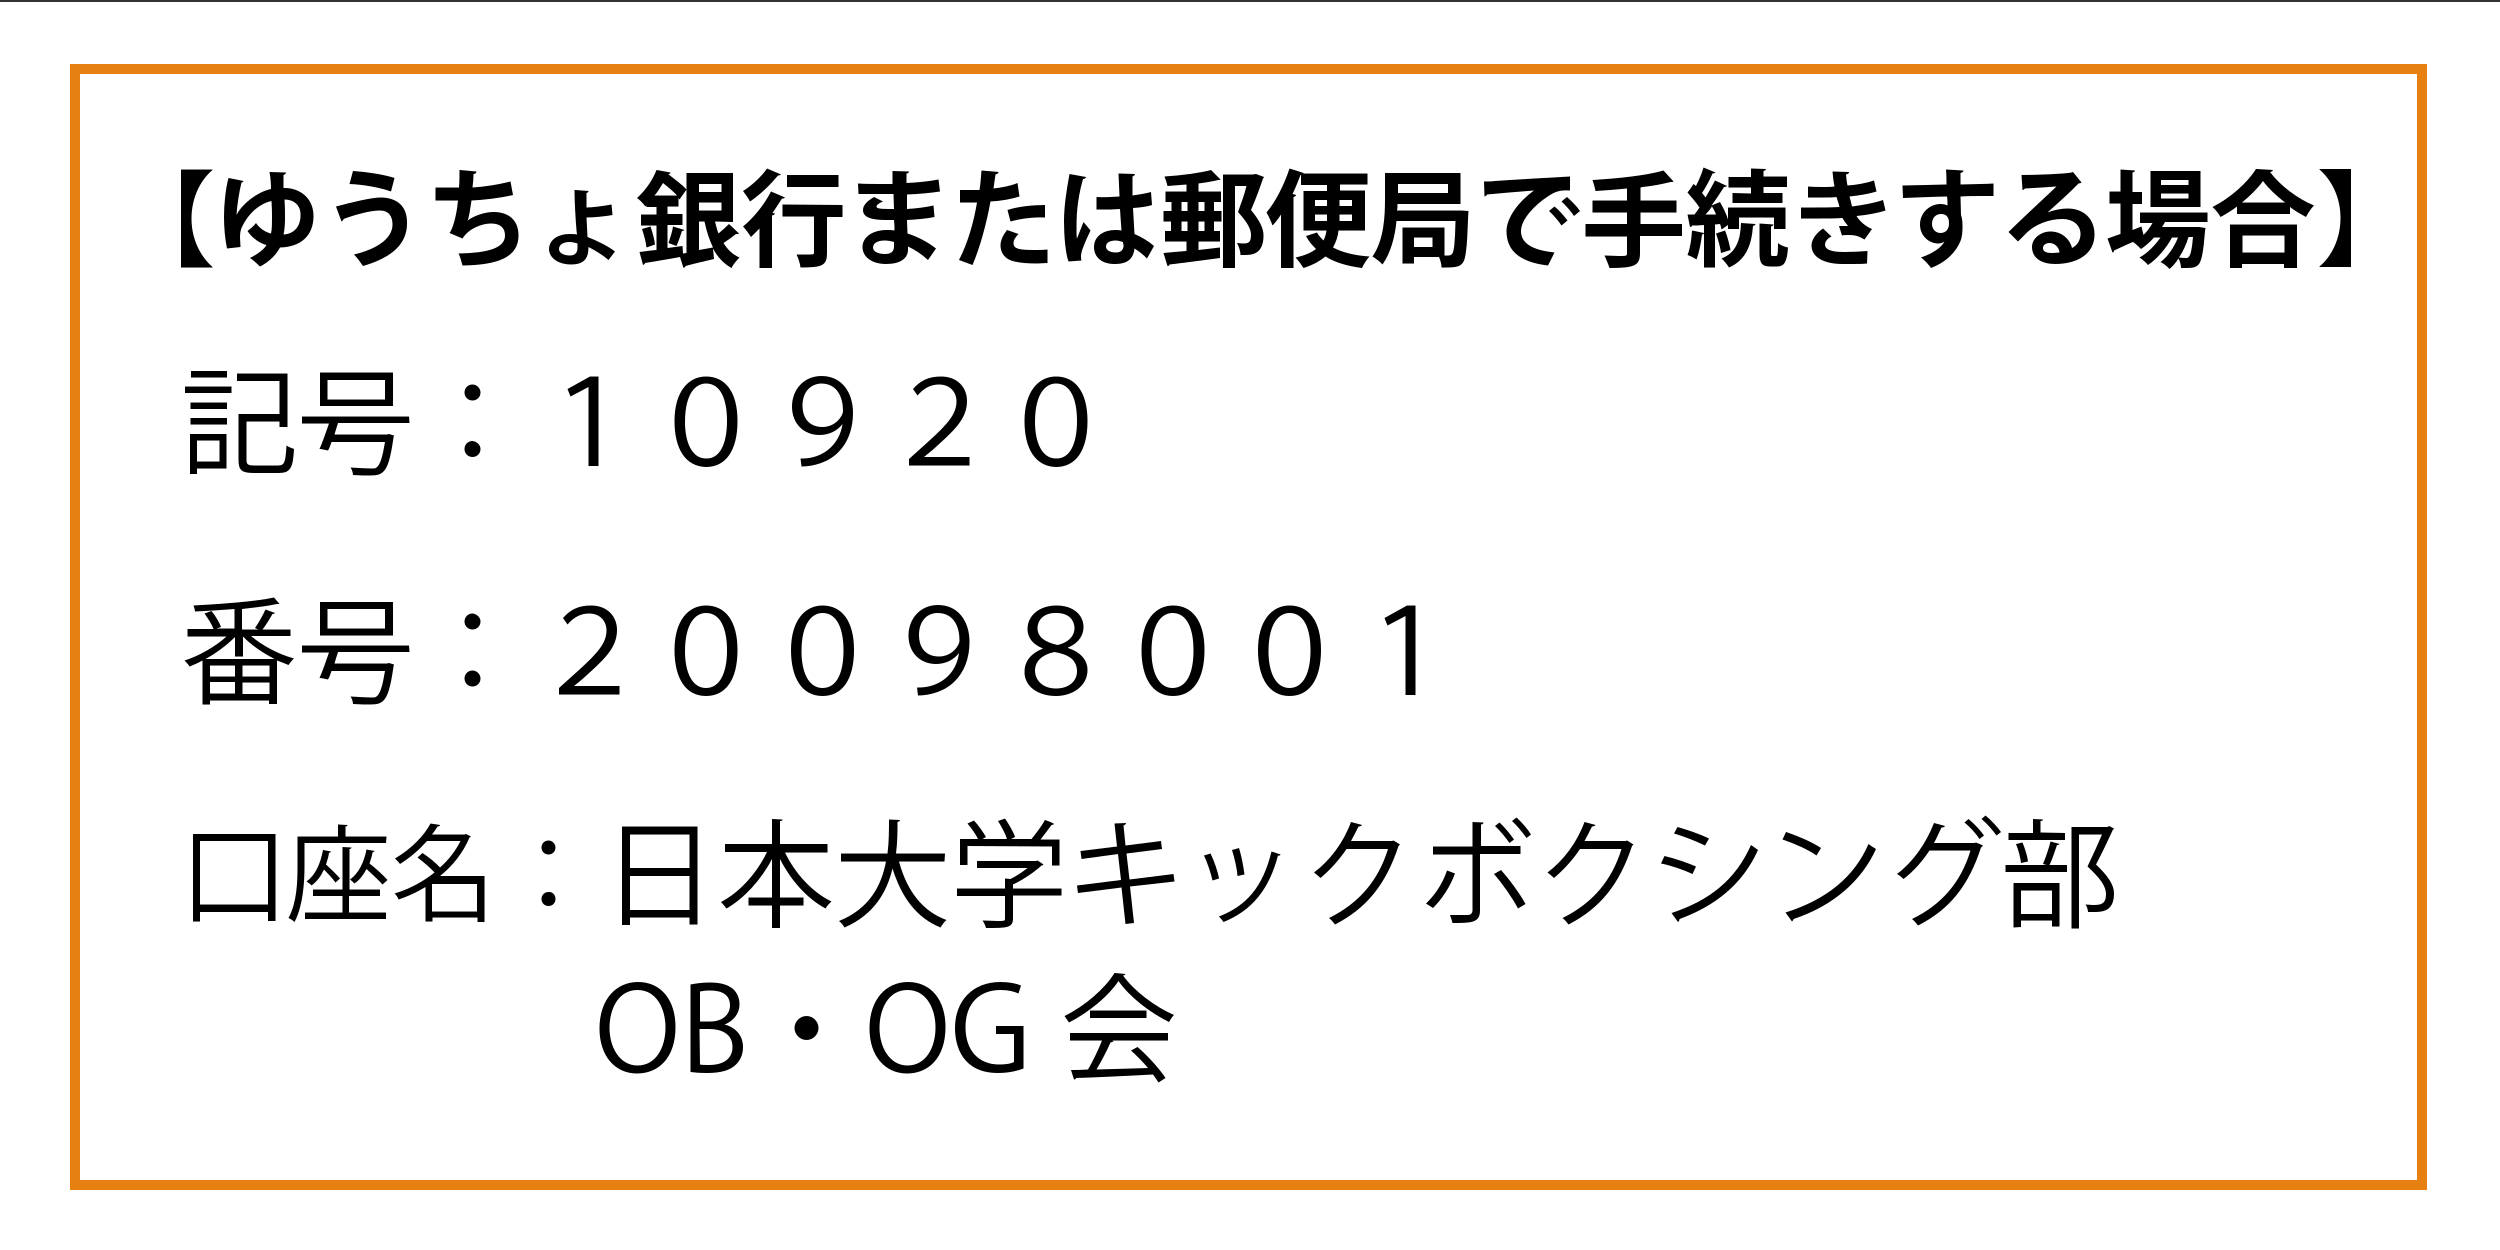 <?xml version="1.0" encoding="utf-8"?>
<!-- Generator: Adobe Illustrator 25.4.1, SVG Export Plug-In . SVG Version: 6.00 Build 0)  -->
<svg version="1.1" id="レイヤー_1" xmlns="http://www.w3.org/2000/svg" xmlns:xlink="http://www.w3.org/1999/xlink" x="0px"
	 y="0px" viewBox="0 0 500 250" style="enable-background:new 0 0 500 250;" xml:space="preserve">
<rect x="0" y="0" width="500" height="250" fill="#333333" stroke="none"/>
<style type="text/css">
	.st0{fill:#FFFFFF;}
	.st1{fill:#FFFFFF;stroke:#E68011;stroke-width:2;stroke-miterlimit:10;}
	.st2{fill:none;}
</style>
<rect x="0" y="0.4" class="st0" width="500" height="250"/>
<rect x="15" y="13.8" class="st1" width="469.4" height="223.2"/>
<g>
	<path d="M36.2,33.9h6.3V34c-2.3,1.9-4.2,5.4-4.2,9.7s1.9,7.7,4.2,9.7v0.1h-6.3V33.9z"/>
	<path d="M47.3,43c1.1-2.2,4.1-4.6,6.9-5.2c0-1-0.1-2.4-0.3-3.4l3.3,0.1c0,0.2-0.2,0.4-0.5,0.5c0,0.7,0,1.7,0,2.6
		c3.1-0.1,6,1.9,6,5.6c0,3.9-2.5,6.2-6.7,6.3c-0.7,1.3-2,2.8-4,3.8c-0.5-0.5-1.5-1.4-2-1.7c1.4-0.7,2.8-1.7,3.3-2.6
		c-1.3-0.3-2.9-1.4-3.8-2.8c0.5-0.4,1.3-1,1.7-1.6c0.7,1.1,2,1.9,3,2.1c0.2-0.8,0.2-2.1,0.2-3c0-1,0-2.1-0.1-3.5
		c-2,0.4-4.5,2.1-6,5.4c-0.2,0.5-0.3,1.1-0.3,1.9c0,0.6,0.1,1.2,0.1,1.9l-2.7,0.3c-0.4-1.9-0.6-4.2-0.6-6.4c0-2.4,0.3-5.5,0.9-7.7
		l3,0.6c0,0.1-0.2,0.3-0.4,0.3C47.9,38,47.4,41.1,47.3,43L47.3,43z M56.9,39.9c0.1,1.4,0.1,2.8,0.1,3.8c0,1.1-0.1,2.4-0.3,3.2
		c2.1-0.1,3.4-1.6,3.4-3.8C60.2,41.1,58.8,39.9,56.9,39.9z"/>
	<path d="M67.2,41.3c3.3-0.9,7.2-1.8,8.9-1.8c2.9,0,5.4,1.4,5.3,5.2c0,4.1-3,6.8-8.8,8.5c-0.4-0.6-1.2-1.7-1.8-2.3
		c5-1.2,7.7-3.4,7.7-6c0-1.7-0.8-2.8-2.5-2.8c-1.8,0-4.6,0.7-7.3,1.7c0,0.2-0.2,0.4-0.4,0.5L67.2,41.3z M70.6,34.2
		c2.9,0.2,6.2,0.7,8.3,1.4l-0.7,2.7c-2.2-0.8-5.6-1.4-8.3-1.5L70.6,34.2z"/>
	<path d="M102.6,39c-2.5,0.6-5.9,1-8.3,1.1c-0.3,2-0.5,3.5-0.8,4c1.4-1,3.5-1.7,5.2-1.7c2.9,0,5,1.5,5,4.7c0,4.3-4,5.9-11.2,6
		c-0.2-0.7-0.5-1.9-0.8-2.4c5.9-0.1,9.3-1.1,9.3-3.6c0-1.5-0.9-2.4-2.8-2.4c-1.7,0-4.4,0.9-5.7,3l-2.6-1.1c0.6-0.7,1.4-3.3,1.7-6.5
		h-4.5v-2.6c1,0,3.2,0,4.7,0c0.1-1.1,0.1-2.4,0.1-3.5l3.4,0.3c-0.1,0.4-0.3,0.5-0.6,0.5c0,0.9-0.1,1.9-0.2,2.7
		c2.1-0.1,5.3-0.6,7.6-1.2L102.6,39z"/>
	<path d="M121.7,52c-1-0.9-2.8-2-4-2.6c0,2.4-1,3.5-3.5,3.5c-2.4,0-4.3-1.2-4.4-3c0-2.1,2-3.1,4.1-3.1c0.4,0,1.1,0,1.5,0.1l-0.1-0.8
		c-0.2-2.3-0.4-6-0.4-8.1l2.8,0.2c0,0.2-0.1,0.3-0.4,0.4c0,0.4,0,2.4,0,2.9c1.1,0,3.4-0.3,5-0.6l0.2,2.1c-1.6,0.3-3.9,0.5-5.2,0.5
		c0,0.5,0.2,3.3,0.2,3.9c1.8,0.7,4.1,1.8,5.5,2.9L121.7,52z M113.9,48.4c-1.2,0-2.1,0.5-2.1,1.4c0,1,1.3,1.3,2.2,1.3
		c1.5,0,1.5-1.2,1.5-1.6c0-0.2,0-0.5,0-0.8C114.9,48.5,114.3,48.4,113.9,48.4z"/>
	<path d="M143,44.3c0.2,0.8,0.4,1.7,0.7,2.4c0.7-0.6,1.5-1.3,2.1-1.9l2,1.9c-0.1,0.1-0.2,0.1-0.4,0.1c-0.1,0-0.1,0-0.2,0
		c-0.6,0.5-1.6,1.2-2.5,1.8c0.8,1.3,1.8,2.3,3.2,2.9c-0.5,0.5-1.3,1.4-1.6,2.1c-1.6-0.9-2.8-2.2-3.7-3.9l0.2,2.1
		c-2.1,0.5-4.3,1-5.7,1.4c0,0.2-0.2,0.3-0.4,0.4l-0.7-2.2c-2.6,0.5-5.3,0.9-7,1.2c0,0.2-0.2,0.3-0.4,0.4l-0.7-2.6
		c0.9-0.1,2.1-0.3,3.4-0.4v-4.9h-3.1v-2.2h3.1v-1.5h-2v-0.3l-0.2,0.2c-0.4-0.5-1.2-1.4-1.7-1.7c1.9-1.7,3.2-3.8,3.9-5.6l2.8,0.5
		c0,0.2-0.2,0.3-0.5,0.3l0,0c1.3,1,2.9,2.2,3.7,3.1c-0.5,0.7-1,1.4-1.4,2l-0.2-0.3v1.7h-2.2v1.5h3V45h-3v4.6l3-0.4l0.1,1.5l0.7-0.1
		v-16h9.3v9.8L143,44.3L143,44.3z M129.3,49.5c-0.1-1-0.5-2.5-0.9-3.7l1.7-0.5c0.4,1.2,0.8,2.6,0.9,3.6L129.3,49.5z M135.4,39.1
		c-0.7-0.8-1.8-1.7-2.8-2.5c-0.5,0.8-1,1.7-1.7,2.5H135.4z M136.9,46c-0.1,0.1-0.3,0.2-0.5,0.2c-0.3,0.9-0.7,2.1-1.1,3l-1.6-0.6
		c0.3-0.9,0.8-2.4,0.9-3.3L136.9,46z M144.3,36.8h-4.5v1.6h4.5V36.8z M139.8,42.1h4.5v-1.6h-4.5V42.1z M139.8,50l2.8-0.5
		c-0.7-1.5-1.3-3.2-1.7-5.2h-1.1V50z"/>
	<path d="M151.9,45.7c-0.6,0.6-1.2,1.2-1.7,1.7c-0.3-0.5-1.1-1.6-1.6-2.1c2-1.6,4.3-4.4,5.6-7l2.8,1.2c-0.1,0.1-0.3,0.3-0.6,0.2
		c-0.6,0.9-1.2,1.9-1.9,2.9l0.5,0.1c-0.1,0.2-0.2,0.3-0.6,0.4v10.5h-2.5V45.7z M156.2,34.9c-0.1,0.1-0.3,0.2-0.6,0.2
		c-1.3,1.6-3.5,3.8-5.6,5.2c-0.3-0.6-1-1.6-1.4-2.1c1.8-1.1,3.8-3,4.8-4.5L156.2,34.9z M168.5,41v2.4h-3.1v7.2
		c0,2.5-0.9,2.9-5.3,2.9c-0.1-0.8-0.4-1.8-0.8-2.6c0.9,0,1.9,0,2.5,0c0.8,0,1,0,1-0.4v-7.2h-6.3v-2.4L168.5,41L168.5,41z M167.7,35
		v2.4h-10.3V35H167.7z"/>
	<path d="M171.6,36.7c1.3,0.1,3.3,0.1,4.9,0.1c0.7,0,1.4,0,2,0c0-0.9,0-1.9,0-2.6l3.3,0.1c0,0.2-0.2,0.4-0.5,0.4v1.9
		c2.2-0.1,4.3-0.3,6.4-0.7l0.3,2.4c-2,0.3-4.1,0.5-6.6,0.6c0,1,0,2,0,2.9c1.9-0.1,4-0.4,5.3-0.7l0.2,2.3c-1.4,0.3-3.5,0.5-5.5,0.6
		c0,1,0.1,2,0.1,2.7c1.9,0.6,3.9,1.6,5.7,3l-1.6,2.3c-1.3-1.2-2.7-2.1-4-2.7v0.6c0,1.7-1.4,2.9-4.4,2.9c-2.8,0-4.7-1.4-4.7-3.4
		c0-2.1,2.2-3.4,4.8-3.4c0.5,0,1.1,0,1.6,0.1c0-0.6,0-1.3-0.1-2.1c-0.6,0-1.2,0-1.6,0c-2.9,0-4.6-0.5-4.6-2c0-0.9,0.7-1.7,2.2-2.6
		l1.8,0.9c-0.8,0.3-1.3,0.7-1.3,1s0.3,0.5,2.4,0.5c0.4,0,0.7,0,1.1,0l-0.1-3c-0.7,0-1.4,0-2.1,0c-1.4,0-3.6,0-4.9,0L171.6,36.7
		L171.6,36.7z M178.8,48.4c-0.6-0.2-1.3-0.3-1.9-0.3c-1.3,0-2.3,0.5-2.3,1.4c0,0.8,1,1.3,2.4,1.3c1.2,0,1.8-0.5,1.8-1.5V48.4z"/>
	<path d="M203.9,39.3c-1.6,0.5-3.7,0.9-5.8,1c-0.8,4.4-2.1,9.2-3.6,12.7l-2.7-1c1.7-3.3,2.9-7.3,3.6-11.5c-0.3,0-1.8,0-2.2,0
		s-0.9,0-1.2,0V38c0.7,0,1.8,0,2.8,0c0.3,0,0.7,0,1.1,0c0.2-1.2,0.3-2.7,0.4-3.9l3.4,0.3c0,0.3-0.3,0.4-0.6,0.5
		c-0.1,0.8-0.3,1.9-0.4,2.8c1.7-0.2,3.4-0.5,4.8-1.1L203.9,39.3z M209.5,52.6c-0.7,0-1.4,0.1-2.1,0.1c-1.6,0-3.3-0.1-4.5-0.4
		c-1.9-0.4-2.8-1.7-2.8-3.2c0-1,0.5-2.1,1.3-3.1l2.3,0.8c-0.7,0.7-1,1.3-1,1.8c0,1.2,1.1,1.4,4.3,1.4c0.8,0,1.7,0,2.5-0.1V52.6z
		 M201.5,42c2.1-0.7,5-1,7.5-1v2.5c-2.3-0.1-4.8,0.2-6.9,0.8L201.5,42z"/>
	<path d="M213.7,52.3c-0.6-1.6-0.9-5.1-0.9-8c0-3.1,0.5-6.2,1.1-9.5l3.3,0.6c0,0.2-0.3,0.4-0.6,0.4c-1.3,4.6-1.3,7.8-1.3,10.2
		c0,0.7,0,1.4,0.1,1.7c0.3-0.8,1-2.5,1.3-3.3l1.4,1.7c-0.5,1-1.3,2.8-1.7,4c-0.1,0.4-0.2,0.7-0.2,1.1c0,0.3,0,0.6,0.1,0.9
		L213.7,52.3z M219.3,39.4c1.5,0.1,3.1,0,4.6-0.1c-0.1-1.6-0.1-3.1-0.2-4.6l3.3,0.1c0,0.2-0.2,0.4-0.5,0.5v3.8
		c1.4-0.2,2.6-0.4,3.7-0.7l0.2,2.6c-0.9,0.3-2.2,0.5-3.8,0.6c0.1,1.9,0.2,3.8,0.3,5.2c1.4,0.6,2.9,1.5,3.9,2.4l-1.4,2.5
		c-0.7-0.7-1.5-1.4-2.5-2c-0.3,2.7-2.2,3.1-4,3.1c-2.6,0-4.1-1.4-4.1-3.4c0-2.2,2-3.4,4.2-3.4c0.4,0,0.8,0,1.3,0.1
		c-0.1-1.1-0.2-2.8-0.3-4.3c-0.6,0-1.3,0.1-1.8,0.1h-2.9V39.4z M224.6,48.4c-0.4-0.1-1-0.3-1.4-0.3c-1,0-2,0.3-2,1.2
		c0,0.8,0.9,1.2,2,1.2c1,0,1.6-0.6,1.5-1.6C224.6,48.8,224.6,48.5,224.6,48.4z"/>
	<path d="M242.8,40.4v1.8h1.5v2.1h-1.5v1.9h1.2v2.1h-4.3V50l4.3-0.5v2.1c-3.7,0.5-7.6,1-10.1,1.3c0,0.2-0.2,0.3-0.4,0.3l-0.8-2.6
		c1.3-0.1,2.9-0.3,4.6-0.4v-1.9H233v-2.1h1.2v-1.9h-1.5v-2.1h1.6v-1.8h-1.2v-2.1h4.2v-1.4c-1.3,0.1-2.6,0.2-3.8,0.3
		c-0.1-0.5-0.4-1.4-0.6-1.9c3.3-0.2,7.1-0.7,9.3-1.3l1.9,1.9c-0.1,0.1-0.2,0.1-0.5,0.1c-1.1,0.3-2.5,0.5-3.9,0.7v1.6h4.5v2.1
		C244.2,40.4,242.8,40.4,242.8,40.4z M236.3,40.4v1.8h1.2v-1.8H236.3z M236.3,46.2h1.2v-1.9h-1.2V46.2z M240.9,40.4h-1.2v1.8h1.2
		V40.4z M240.9,46.2v-1.9h-1.2v1.9H240.9z M251.2,34.8l1.6,0.6c0,0.1-0.1,0.2-0.2,0.3c-0.6,1.8-1.4,4-2.4,6.3
		c1.8,2.2,2.5,3.7,2.5,5.1c0,3.9-2.5,3.9-3.9,3.9c-0.2,0-0.4,0-0.7,0c0-0.7-0.3-1.7-0.7-2.4c0.4,0,0.7,0.1,1,0.1
		c1.1,0,1.8,0,1.8-1.7c0-1.2-0.7-2.5-2.6-4.6c0.7-1.9,1.3-3.6,1.7-5.2H247v16.4h-2.4V34.9h5.9L251.2,34.8z"/>
	<path d="M272.8,46.1h-5.1c-0.1,1.2-0.5,2.3-1.1,3.4c1.9,1,4.3,1.6,7.3,1.8c-0.5,0.5-1.2,1.6-1.5,2.3c-3-0.4-5.4-1.1-7.3-2.3
		c-1.1,0.9-2.5,1.7-4.4,2.3c-0.3-0.5-1.1-1.6-1.6-2.1c1.9-0.4,3.2-1,4.1-1.7c-0.8-0.8-1.5-1.6-2-2.6l2.2-0.7
		c0.3,0.6,0.8,1.1,1.3,1.6c0.3-0.6,0.5-1.3,0.6-2h-4.6v-7.9h4.7V37h-5.2v-2h-0.1c-0.5,1.3-1,2.6-1.6,3.8l0.7,0.2
		c0,0.2-0.2,0.3-0.5,0.4v14.2h-2.5V42.9c-0.5,0.8-1.1,1.6-1.7,2.2c-0.2-0.6-0.8-2-1.2-2.6c1.7-2,3.5-5.4,4.6-8.8l2.8,0.9v0.1h12.8
		v2.2H268v1.2h5v8H272.8z M263,40v1.2h2.4V40H263z M263,44.2h2.4v-1.3H263V44.2z M270.4,40h-2.5v1.2h2.5V40z M270.4,44.2v-1.3h-2.5
		v1.3H270.4z"/>
	<path d="M292.3,42.1l1.4,0.1c-0.2,1.5-0.1,9-1.1,10.3c-0.5,0.7-1.1,1-3.3,1c-0.3,0-0.6,0-1,0c0-0.6-0.2-1.4-0.5-2.1h-5v1.3h-2.3
		v-7.2h8.4v5.6c0.3,0,0.6,0,0.8,0c0.3,0,0.5-0.1,0.7-0.3c0.4-0.4,0.6-2.2,0.7-6.6h-11.8c-0.3,3-1.1,6.3-2.8,8.7
		c-0.4-0.5-1.5-1.3-2-1.6c2.3-3.3,2.5-8.1,2.5-11.5v-5.2h15.1v6.2h-12.6c0,0.4,0,0.9-0.1,1.3h12.2H292.3z M289.6,36.8h-10v1.8h10
		V36.8z M286.5,49.4v-1.9h-3.7v1.9H286.5z"/>
	<path d="M296.8,36.3c0.7,0,1.6,0,2.2-0.1c2.4-0.2,11.5-0.7,15-0.9v2.8c-1.9-0.1-2.9,0.1-4.6,1.3c-2.3,1.5-5.2,4.4-5.2,6.8
		s2.1,3.8,6.7,4.3l-1.3,2.6c-6-0.7-8.3-3.2-8.3-6.9c0-2.6,2.4-5.9,5.5-8.1c-2.6,0.2-7.5,0.6-9.4,0.8c0,0.2-0.3,0.3-0.5,0.4
		L296.8,36.3z M310.9,41.3c0.9,0.7,2,2,2.6,2.8l-1.2,1c-0.5-0.8-1.7-2.2-2.5-2.9L310.9,41.3z M313.4,39.4c0.9,0.8,2,1.9,2.6,2.8
		l-1.2,1c-0.5-0.8-1.7-2.2-2.5-2.9L313.4,39.4z"/>
	<path d="M336.4,44.7v2.5H328v3.4c0,2.5-1,3-6.1,3c-0.2-0.7-0.7-1.8-1-2.5c1,0,2.1,0.1,2.9,0.1c1.5,0,1.6,0,1.6-0.6v-3.3h-8.3v-2.5
		h8.3v-2.3h-6.9v-2.4h6.9v-2.4c-2.1,0.2-4.3,0.4-6.3,0.5c-0.1-0.6-0.4-1.6-0.6-2.2c5.1-0.3,10.8-0.9,14.2-1.9l2,2.2
		c-0.1,0.1-0.1,0.1-0.6,0.1c-1.6,0.4-3.5,0.8-5.6,1c-0.1,0-0.2,0.1-0.4,0.1v2.6h7.2v2.4h-7.2v2.3h8.3V44.7z"/>
	<path d="M344.3,45.9c-0.1-0.3-0.1-0.7-0.3-1.1l-1,0.1v8.6h-2.2v-6.8c-0.1,0.1-0.2,0.2-0.4,0.2c-0.2,1.7-0.6,3.7-1.1,5
		c-0.4-0.3-1.2-0.7-1.8-0.9c0.5-1.2,0.8-3.1,0.9-4.9l2.4,0.5V45c-0.9,0.1-1.7,0.1-2.4,0.1c0,0.2-0.2,0.3-0.4,0.3l-0.5-2.5h1.4
		c0.3-0.4,0.7-0.9,1-1.4c-0.6-0.9-1.6-2.1-2.4-3c0.5-0.6,0.9-1.2,1.2-1.7l0.5,0.4c0.6-1.2,1.2-2.6,1.5-3.7l2.4,1
		c-0.1,0.1-0.3,0.2-0.6,0.2c-0.5,1.2-1.3,2.7-2.1,3.9c0.3,0.3,0.5,0.6,0.7,0.9c0.7-1.2,1.4-2.4,1.9-3.4l2.4,1.1
		c-0.1,0.1-0.3,0.2-0.6,0.2c-0.7,1.1-1.6,2.5-2.5,3.7l1.7-0.7c0.6,1.1,1.3,2.4,1.6,3.5v-2.4h11.5v4.3h-2.3v-2.3h-7v2.3h-2.2V45
		L344.3,45.9z M343.2,42.9c-0.2-0.6-0.5-1.1-0.8-1.6c-0.4,0.6-0.8,1.1-1.3,1.6H343.2z M344.2,50.6c-0.1-1.1-0.6-2.7-1-3.9l1.8-0.6
		c0.5,1.2,0.9,2.8,1.1,3.9L344.2,50.6z M351.1,44.8c0,0.2-0.2,0.3-0.5,0.4c-0.3,4.1-1.6,6.9-4.8,8.3c-0.3-0.5-1-1.4-1.5-1.8
		c2.8-1.1,3.8-3.5,3.9-7.1L351.1,44.8z M350.2,38.7v-1.2h-4.5v-2.1h4.5v-1.7l3,0.1c0,0.2-0.2,0.3-0.5,0.4v1.1h4.7v2.1h-4.7v1.2h3.8
		v2h-10v-2L350.2,38.7L350.2,38.7z M354.2,50.5c0,0.6,0,0.7,0.3,0.7h0.7c0.3,0,0.4-0.3,0.4-2.6c0.4,0.4,1.4,0.8,2,0.9
		c-0.2,3-0.8,3.8-2.2,3.8h-1.3c-1.8,0-2.2-0.7-2.2-2.8v-5.8l2.8,0.2c0,0.2-0.2,0.3-0.5,0.4L354.2,50.5L354.2,50.5z"/>
	<path d="M377.1,42.1c-1.5,0.5-3.7,0.9-5.8,1.1c0.6,1,1.8,2.1,3.1,2.6l-1.5,2.1c-1.1-0.6-1.6-0.9-3.3-0.9c-0.4,0-0.8,0-1.2,0.1
		l-0.6-1.9c0.3,0,0.6,0,0.9,0s0.7,0,0.9,0c-0.3-0.4-0.8-1-1.1-1.6c-1.5,0.1-3.2,0.1-4.5,0.1c-1,0-2.5,0-3.8,0v-2.2
		c0.8,0,1.8,0,2.8,0c1.6,0,3.2,0,4.9-0.1c-0.1-0.5-0.4-1.3-0.6-2c-0.7,0.1-1.6,0.1-2.4,0.1c-1.2,0-2.3,0-3.3,0v-2.2
		c1.1,0.1,2.2,0.1,3.2,0.1c0.6,0,1.5,0,2.1-0.1c-0.2-0.9-0.3-2-0.4-3l3.3,0.1c0,0.3-0.2,0.4-0.6,0.5c0.1,0.7,0.1,1.5,0.3,2.2
		c1.7-0.1,3.9-0.5,5.3-1l0.5,2.2c-1.6,0.5-3.5,0.8-5.4,1c0.2,0.7,0.4,1.5,0.5,2c2.2-0.3,4.5-0.7,6.2-1.3L377.1,42.1z M373.4,52.7
		c-0.8,0.1-1.9,0.1-3.3,0.1c-0.5,0-1,0-1.6,0c-3.6,0-6.2-1.3-6.2-3.7c0-1.3,1.1-2.6,2.3-3.4l1.7,1.6c-0.9,0.4-1.3,1.1-1.3,1.6
		c0,1.4,2.4,1.5,3.9,1.5c1.4,0,3.4-0.1,4.6-0.2L373.4,52.7z"/>
	<path d="M380.5,37.1c1.3,0,3.2-0.1,4.8-0.1c1,0,2.5-0.1,4-0.1c0-0.3,0-2-0.1-3l3.5,0.2c0,0.2-0.2,0.4-0.6,0.5c0,0.5,0,1.4,0,2.3
		c2.8-0.1,5.5-0.1,6.6-0.2v2.5c-0.6,0-1.4,0-2.3,0c-1.3,0-2.8,0-4.3,0.1l0.1,3.7c0.3,0.8,0.3,1.8,0.3,2.4c0,1-0.1,2.1-0.4,2.8
		c-0.9,2.2-2.8,4.2-5.9,5.4c-0.4-0.6-1.3-1.6-2-2.1c2.3-0.8,4-1.9,4.7-3.2l0,0c-0.3,0.2-0.7,0.4-1.2,0.4c-1.9,0-3.7-1.5-3.7-3.8
		c0-2.4,2-4.1,4.1-4.1c0.5,0,1,0.1,1.4,0.3c0-0.2,0-1.4-0.1-1.8c-1.6,0-8.5,0.3-8.8,0.3L380.5,37.1z M389.8,44.7
		c0-0.5,0-1.9-1.6-1.9c-1,0-1.8,0.7-1.8,2c0,1.1,0.8,1.8,1.7,1.8C389.2,46.6,389.8,45.8,389.8,44.7z"/>
	<path d="M409.5,42.5c1.2-0.5,2.8-0.8,4-0.8c3.2,0,5.4,2,5.4,5.2c0,3.8-3.3,5.9-7.9,5.9c-2.7,0-4.6-1.2-4.6-3.4
		c0-1.7,1.7-3.1,3.7-3.1c2.2,0,3.9,1.5,4.3,3.3c1-0.5,1.7-1.5,1.7-2.8c0-1.8-1.5-3-3.6-3c-2.9,0-5.5,1.2-7,2.6
		c-0.5,0.5-1.3,1.3-1.9,1.9l-1.9-1.9c1.5-1.5,6.8-6.5,9.6-9.1c-1,0.1-4.7,0.3-6.3,0.4c-0.1,0.1-0.3,0.3-0.5,0.3l-0.2-3
		c2.7,0,8.6-0.2,10-0.5l0.3-0.1l1.7,2.1c-0.1,0.1-0.4,0.2-0.6,0.2C414.6,37.9,411.2,41,409.5,42.5L409.5,42.5z M410.6,50.6
		c0.4,0,1-0.1,1.3-0.1c-0.1-1.1-1-1.9-2-1.9c-0.7,0-1.3,0.4-1.3,1C408.6,50.6,409.9,50.6,410.6,50.6z"/>
	<path d="M441.5,44.4H433c-0.2,0.4-0.4,0.7-0.6,1h6.9h0.5l1.3,0.2c0,0.2-0.1,0.4-0.1,0.6c-0.3,4.2-0.7,5.9-1.2,6.6
		c-0.6,0.7-1.2,0.8-2.7,0.8c-0.3,0-0.6,0-0.9,0c0-0.6-0.2-1.4-0.5-1.9c-0.5,0.8-1.2,1.6-1.8,2.1c-0.4-0.5-1.2-1.1-1.8-1.4
		c1.4-1,2.7-2.9,3.5-4.9h-1.2c-1.1,2.1-3,4.3-4.8,5.5c-0.4-0.5-1.1-1.1-1.7-1.5c1.5-0.8,3.1-2.4,4.2-4h-1.3
		c-0.8,0.9-1.7,1.7-2.6,2.3c-0.4-0.4-1.1-1.1-1.6-1.4c0.1-0.1,0.3-0.1,0.4-0.2l0,0c-1.6,0.7-3.1,1.4-4.2,1.9c0,0.2-0.1,0.4-0.3,0.4
		l-1-2.8c0.7-0.2,1.6-0.6,2.6-0.9v-6.1h-2.2v-2.4h2.2v-4.4l2.9,0.2c0,0.2-0.2,0.3-0.5,0.4v3.9h1.9v2.4h-1.9V46l1.8-0.7
		c0,0,0,0.1,0.4,1.7c0.7-0.7,1.3-1.5,1.8-2.4H428v-2.1h13.5L441.5,44.4L441.5,44.4z M440.1,34.2v7.2h-10v-7.2
		C430.1,34.2,440.1,34.2,440.1,34.2z M437.7,37v-1h-5.5v1H437.7z M437.7,39.7v-1h-5.5v1H437.7z M437.7,47.4
		c-0.4,1.4-1.1,2.9-1.9,4.1c0.6,0.1,1.2,0.1,1.4,0.1c0.2,0,0.4,0,0.6-0.3c0.3-0.3,0.6-1.4,0.8-3.9C438.6,47.4,437.7,47.4,437.7,47.4
		z"/>
	<path d="M447.4,41.3c-1,0.8-2.2,1.5-3.3,2.1c-0.3-0.6-1-1.5-1.6-2c3.6-1.8,7.1-5,8.7-7.6l3.4,0.2c-0.1,0.2-0.3,0.4-0.6,0.4
		c2,2.7,5.6,5.4,8.8,6.7c-0.6,0.6-1.2,1.5-1.6,2.3c-1.1-0.6-2.2-1.2-3.2-2v1.4h-10.6L447.4,41.3L447.4,41.3z M446,53.6v-8.7h13.4
		v8.7h-2.6v-0.8h-8.4v0.8H446z M457,40.5c-1.8-1.4-3.4-2.9-4.4-4.3c-1,1.4-2.5,2.9-4.2,4.3H457z M456.9,47.1h-8.4v3.4h8.4V47.1z"/>
	<path d="M470.2,33.9v19.5h-6.3v-0.1c2.3-1.9,4.2-5.4,4.2-9.7s-1.9-7.7-4.2-9.7v-0.1h6.3V33.9z"/>
</g>
<g>
	<path d="M37,78.6v-1.3h9.3v1.3H37z M45.3,86.8v6.9h-5.9v1.1H38v-8H45.3z M38.1,81.8v-1.3h7.3v1.3H38.1z M38.1,84.9v-1.3h7.3v1.3
		H38.1z M45.4,74.2v1.3h-7.2v-1.3H45.4z M43.9,88.1h-4.5v4.2h4.5V88.1z M49.3,92c0,0.9,0.3,1.1,1.6,1.1h4.7c1.3,0,1.5-0.6,1.7-4
		c0.4,0.3,1,0.5,1.5,0.7c-0.2,3.8-0.7,4.8-3.1,4.8h-4.9c-2.4,0-3.1-0.5-3.1-2.6v-9.2h8.2v-6.6h-8.5v-1.5h10.1v10.7h-1.6v-1.1h-6.6
		C49.3,84.3,49.3,92,49.3,92z"/>
	<path d="M81.9,84.6H67.6c-0.2,0.7-0.5,1.5-0.7,2.3h10.5l0.4-0.1l1,0.3c0,0.1-0.1,0.3-0.1,0.4c-0.6,4.3-1.2,6.1-2.1,6.9
		c-0.6,0.5-1.1,0.7-2.7,0.7c-0.8,0-2,0-3.3-0.1c0-0.4-0.2-1.1-0.5-1.5c1.7,0.1,3.4,0.2,4.1,0.2c0.6,0,0.9,0,1.1-0.2
		c0.7-0.5,1.2-2,1.7-5.1H66.3c-0.2,0.6-0.4,1.2-0.7,1.7c-0.9-0.2-1.3-0.3-1.7-0.3c0.6-1.3,1.3-3.4,1.9-5.1h-5.4v-1.4h21.4L81.9,84.6
		L81.9,84.6z M78.6,74.5v6.7H64v-6.7H78.6z M77,79.9V76H65.5v3.9H77z"/>
	<path d="M96.1,78.5c0,0.9-0.7,1.6-1.6,1.6s-1.6-0.7-1.6-1.6s0.7-1.6,1.6-1.6C95.4,76.9,96.1,77.7,96.1,78.5z M96.1,89.8
		c0,0.9-0.7,1.6-1.6,1.6s-1.6-0.7-1.6-1.6s0.7-1.6,1.6-1.6C95.4,88.3,96.1,89,96.1,89.8z"/>
	<path d="M117.7,77.4L117.7,77.4l-3.6,1.9l-0.6-1.5l4.5-2.5h1.7v17.9h-2V77.4z"/>
	<path d="M134.9,84.2c0-5.9,2.8-8.9,6.3-8.9c3.8,0,6.3,3,6.3,8.9c0,6-2.4,9.2-6.3,9.2C137.1,93.3,134.9,89.8,134.9,84.2z
		 M145.4,84.2c0-4.4-1.3-7.5-4.2-7.5c-2,0-4.2,1.9-4.2,7.7c0,4.1,1.4,7.3,4.2,7.3C144,91.8,145.4,88.7,145.4,84.2z"/>
	<path d="M168.5,84.8c-0.9,1.2-2.5,2.2-4.6,2.2c-3.1,0-5.5-2.2-5.5-5.7c0-3.3,2.3-6.1,5.9-6.1c4,0,6.3,3.2,6.3,7.4
		c0,3.3-1.1,6-2.9,7.8c-2,2.1-5.1,2.9-7.4,2.9l-0.2-1.6h0.4C164.5,91.7,167.9,89,168.5,84.8L168.5,84.8z M160.5,81.1
		c0,2.8,1.6,4.3,4,4.3c2.6,0,4.1-2.2,4.1-3.2c0-2.7-1.1-5.5-4.4-5.5C162.2,76.8,160.5,78.3,160.5,81.1z"/>
	<path d="M182.6,77.8c1.4-1.6,3-2.5,5.6-2.5c3.3,0,5.2,2.2,5.2,4.9c0,3.7-2.7,6-6.9,9.8l-1.7,1.4l0,0h9.1v1.7h-12.1v-1.3l2-1.8
		c4.9-4.4,7.5-6.7,7.5-9.7c0-1.9-1.3-3.4-3.5-3.4c-1.7,0-3.1,0.8-4.3,2.2L182.6,77.8z"/>
	<path d="M204.9,84.2c0-5.9,2.8-8.9,6.3-8.9c3.8,0,6.3,3,6.3,8.9c0,6-2.4,9.2-6.3,9.2C207.1,93.3,204.9,89.8,204.9,84.2z
		 M215.4,84.2c0-4.4-1.3-7.5-4.2-7.5c-2,0-4.2,1.9-4.2,7.7c0,4.1,1.4,7.3,4.2,7.3C214,91.8,215.4,88.7,215.4,84.2z"/>
</g>
<g>
	<path d="M58.2,127.2h-8c2.2,1.9,5.6,3.7,8.6,4.5c-0.4,0.3-0.8,0.9-1.1,1.3c-0.7-0.3-1.5-0.6-2.3-0.9v8.7h-1.6v-0.7H42v0.8h-1.5
		v-8.8c-0.9,0.5-1.8,0.9-2.6,1.2c-0.2-0.4-0.7-0.9-1-1.2c2.9-0.9,6.2-2.8,8.4-4.8h-7.8v-1.5h5.2c-0.3-0.9-1.1-2.1-1.8-3.1l1.4-0.5
		c0.8,1,1.6,2.3,1.9,3.2l-0.9,0.3h3.6v-3.9c-2.6,0.2-5.3,0.4-7.9,0.5c0-0.3-0.2-0.9-0.3-1.2c5.6-0.3,12.5-0.8,16.1-1.6l1.1,1.3
		c0,0-0.1,0-0.2,0c-0.1,0-0.2,0-0.3,0c-1.8,0.4-4.3,0.7-7,1v4.1h3.3c-0.3-0.1-0.5-0.2-0.7-0.3c0.7-1,1.6-2.6,2.1-3.7l1.9,0.7
		c-0.1,0.1-0.2,0.2-0.5,0.2c-0.5,0.9-1.3,2.2-2,3.1h5.6v1.3H58.2z M47,127.4c-1.6,1.6-3.7,3.2-5.9,4.4h13.8
		c-2.3-1.2-4.7-2.8-6.3-4.5v4H47V127.4z M47,135.3v-2.2h-5v2.2H47z M42,136.4v2.3h5v-2.3H42z M53.9,135.3v-2.2h-5.4v2.2H53.9z
		 M48.5,138.8h5.4v-2.3h-5.4V138.8z"/>
	<path d="M81.9,130.4H67.6c-0.2,0.7-0.5,1.5-0.7,2.3h10.5l0.4-0.1l1,0.3c0,0.1-0.1,0.3-0.1,0.4c-0.6,4.3-1.2,6.1-2.1,6.9
		c-0.6,0.5-1.1,0.7-2.7,0.7c-0.8,0-2,0-3.3-0.1c0-0.4-0.2-1.1-0.5-1.5c1.7,0.1,3.4,0.2,4.1,0.2c0.6,0,0.9,0,1.1-0.2
		c0.7-0.5,1.2-2,1.7-5.1H66.3c-0.2,0.6-0.4,1.2-0.7,1.7c-0.9-0.2-1.3-0.3-1.7-0.3c0.6-1.3,1.3-3.4,1.9-5.1h-5.4v-1.4h21.4
		L81.9,130.4L81.9,130.4z M78.6,120.4v6.7H64v-6.7H78.6z M77,125.7v-3.9H65.5v3.9H77z"/>
	<path d="M96.1,124.3c0,0.9-0.7,1.6-1.6,1.6s-1.6-0.7-1.6-1.6s0.7-1.6,1.6-1.6C95.4,122.8,96.1,123.5,96.1,124.3z M96.1,135.7
		c0,0.9-0.7,1.6-1.6,1.6s-1.6-0.7-1.6-1.6c0-0.9,0.7-1.6,1.6-1.6C95.4,134.1,96.1,134.9,96.1,135.7z"/>
	<path d="M112.6,123.6c1.4-1.6,3-2.5,5.6-2.5c3.3,0,5.2,2.2,5.2,4.9c0,3.7-2.7,6-6.9,9.8l-1.7,1.4l0,0h9.1v1.7h-12.1v-1.3l2-1.8
		c4.9-4.4,7.5-6.7,7.5-9.7c0-1.9-1.3-3.4-3.5-3.4c-1.7,0-3.1,0.8-4.3,2.2L112.6,123.6z"/>
	<path d="M134.9,130c0-5.9,2.8-8.9,6.3-8.9c3.8,0,6.3,3,6.3,8.9c0,6-2.4,9.2-6.3,9.2C137.1,139.2,134.9,135.6,134.9,130z
		 M145.4,130.1c0-4.4-1.3-7.5-4.2-7.5c-2,0-4.2,1.9-4.2,7.7c0,4.1,1.4,7.3,4.2,7.3S145.4,134.5,145.4,130.1z"/>
	<path d="M158.2,130c0-5.9,2.8-8.9,6.3-8.9c3.8,0,6.3,3,6.3,8.9c0,6-2.4,9.2-6.3,9.2C160.4,139.2,158.2,135.6,158.2,130z
		 M168.7,130.1c0-4.4-1.3-7.5-4.2-7.5c-2,0-4.2,1.9-4.2,7.7c0,4.1,1.4,7.3,4.2,7.3C167.4,137.6,168.7,134.5,168.7,130.1z"/>
	<path d="M191.8,130.6c-0.9,1.2-2.5,2.2-4.6,2.2c-3.1,0-5.5-2.2-5.5-5.7c0-3.3,2.3-6.1,5.9-6.1c4,0,6.3,3.2,6.3,7.4
		c0,3.3-1.1,6-2.9,7.8c-2,2.1-5.1,2.9-7.4,2.9l-0.2-1.6h0.4C187.9,137.5,191.3,134.8,191.8,130.6L191.8,130.6z M183.8,127
		c0,2.8,1.6,4.3,4,4.3c2.6,0,4.1-2.2,4.1-3.2c0-2.7-1.1-5.5-4.4-5.5C185.5,122.6,183.8,124.1,183.8,127z"/>
	<path d="M208.6,129.7c-2.3-0.9-3.1-2.4-3.1-3.9c0-2.7,2.4-4.7,5.8-4.7c3.5,0,5.4,2,5.4,4.3c0,1.4-0.7,3.1-3.1,4.1v0.1
		c2.5,0.8,3.9,2.4,3.9,4.4c0,3.2-3,5.2-6.3,5.2c-3.6,0-6.3-1.9-6.3-4.8C204.9,132.3,206.1,130.7,208.6,129.7L208.6,129.7z
		 M215.4,134.3c0-2.3-1.6-3.4-4.5-3.9c-2.5,0.5-3.9,1.9-3.9,3.7c0,1.9,1.5,3.6,4.2,3.6S215.4,136.1,215.4,134.3z M207.5,125.6
		c0,1.8,1.4,2.8,4,3.4c1.9-0.4,3.4-1.6,3.4-3.4c0-1.3-0.9-3-3.6-3C208.7,122.5,207.5,124.1,207.5,125.6z"/>
	<path d="M228.3,130c0-5.9,2.8-8.9,6.3-8.9c3.8,0,6.3,3,6.3,8.9c0,6-2.4,9.2-6.3,9.2C230.5,139.2,228.3,135.6,228.3,130z
		 M238.7,130.1c0-4.4-1.3-7.5-4.2-7.5c-2,0-4.2,1.9-4.2,7.7c0,4.1,1.4,7.3,4.2,7.3C237.4,137.6,238.7,134.5,238.7,130.1z"/>
	<path d="M251.6,130c0-5.9,2.8-8.9,6.3-8.9c3.8,0,6.3,3,6.3,8.9c0,6-2.4,9.2-6.3,9.2C253.8,139.2,251.6,135.6,251.6,130z
		 M262.1,130.1c0-4.4-1.3-7.5-4.2-7.5c-2,0-4.2,1.9-4.2,7.7c0,4.1,1.4,7.3,4.2,7.3C260.7,137.6,262.1,134.5,262.1,130.1z"/>
	<path d="M281.1,123.2L281.1,123.2l-3.6,1.9l-0.6-1.5l4.5-2.5h1.7V139h-2V123.2z"/>
</g>
<g>
	<path d="M38.6,166.8h16.5v17.4h-1.5v-1.8H40v1.9h-1.4C38.6,184.3,38.6,166.8,38.6,166.8z M40,180.9h13.6v-12.7H40V180.9z"/>
	<path d="M77.2,168.6H60.9v4.6c0,3.3-0.3,8-2,11.2c-0.3-0.3-0.9-0.7-1.2-0.8c1.7-3.1,1.8-7.3,1.8-10.4v-5.9h8.1v-2.4l1.9,0.1
		c0,0.1-0.1,0.3-0.4,0.3v2h8.2L77.2,168.6L77.2,168.6z M69.8,179.2v3.3h7.4v1.3H61v-1.3h7.5v-3.3h-5.9v-1.3h5.9v-8.5l1.8,0.1
		c0,0.1-0.1,0.3-0.4,0.3v8.1H76v1.3L69.8,179.2L69.8,179.2z M67.1,176.5c-0.5-0.7-1.4-1.7-2.3-2.6c-0.6,1.3-1.4,2.4-2.5,3.2
		c-0.2-0.3-0.7-0.6-1-0.8c1.8-1.3,2.8-3.6,3.3-6.3l1.6,0.3c0,0.1-0.1,0.2-0.4,0.3c-0.1,0.8-0.4,1.6-0.6,2.3c1,0.9,2.2,2.1,2.8,2.8
		L67.1,176.5z M76.5,176.9c-0.7-0.8-2-2-3.2-3.1c-0.6,1.2-1.4,2.2-2.4,2.9c-0.2-0.2-0.6-0.6-0.9-0.8c1.7-1.2,2.8-3.4,3.3-6l1.6,0.3
		c0,0.1-0.2,0.2-0.4,0.3c-0.1,0.8-0.4,1.5-0.6,2.2c1.3,1,2.8,2.4,3.6,3.3L76.5,176.9z"/>
	<path d="M96.9,175.4v9h-1.4v-0.9h-9v0.8h-1.4v-6.9c-1.8,1.1-3.6,1.9-5.4,2.5c-0.1-0.4-0.5-1-0.8-1.2c2.7-0.8,5.5-2.2,8-4.2
		c-0.8-0.9-2.2-2.1-3.4-3l1-0.9c1.2,0.8,2.6,1.9,3.5,2.9c1.7-1.5,3.1-3.3,4.1-5.3h-6.7c-1.4,1.6-3.2,3.2-5.4,4.6
		c-0.2-0.3-0.7-0.8-1-1.1c3.4-2,5.9-4.7,7.1-7L88,165c0,0.2-0.2,0.3-0.5,0.3c-0.3,0.5-0.7,1.1-1.1,1.6h6.5l0.3-0.1l1,0.5
		c-0.1,0.1-0.2,0.1-0.3,0.2c-1.3,3.1-3.4,5.7-5.9,7.7h8.9V175.4z M86.4,182.3h9v-5.5h-9V182.3z"/>
	<path d="M111.1,169.5c0,0.8-0.6,1.4-1.4,1.4s-1.4-0.6-1.4-1.4c0-0.8,0.6-1.4,1.4-1.4S111.1,168.8,111.1,169.5z M111.1,179.8
		c0,0.8-0.6,1.4-1.4,1.4s-1.4-0.6-1.4-1.4c0-0.8,0.6-1.4,1.4-1.4C110.5,178.3,111.1,179,111.1,179.8z"/>
	<path d="M124.4,165.3h15.1v19.6h-1.6v-1.4H126v1.5h-1.6V165.3z M137.9,166.9H126v6.7h11.9V166.9z M126,182h11.9v-6.8H126
		C126,175.2,126,182,126,182z"/>
	<path d="M165.5,170.5H157c2,4.2,5.5,8,9.3,9.8c-0.4,0.3-0.9,0.9-1.2,1.4c-3.7-2-7-5.7-9.1-9.9v7.7h4.7v1.6H156v4.5h-1.6v-4.5h-4.7
		v-1.6h4.7v-7.7c-2.2,4.2-5.6,7.9-9.1,9.9c-0.3-0.4-0.8-1-1.1-1.3c3.7-1.9,7.2-5.8,9.2-10H145v-1.6h9.4v-5l2.1,0.1
		c0,0.2-0.1,0.3-0.5,0.3v4.6h9.5L165.5,170.5L165.5,170.5z"/>
	<path d="M188.9,172.3h-9.1c1.5,5.6,4.5,9.9,9.5,11.7c-0.4,0.3-0.9,1-1.2,1.5c-4.9-2-7.8-6.1-9.6-11.8c-1.1,4.6-3.6,9.2-9.6,11.8
		c-0.2-0.4-0.7-1-1.1-1.3c6.2-2.5,8.5-7.2,9.4-11.9h-9v-1.6h9.3c0.3-2.4,0.3-4.8,0.3-6.8l2.2,0.1c0,0.2-0.2,0.3-0.5,0.4
		c0,1.8,0,4-0.3,6.3h9.8L188.9,172.3L188.9,172.3z"/>
	<path d="M212.3,177.6v1.5h-9.7v4.5c0,2-1.1,2-5.4,2c-0.1-0.4-0.4-1.1-0.7-1.5c1.2,0,2.2,0.1,3,0.1c1.4,0,1.5,0,1.5-0.5v-4.5h-9.6
		v-1.5h9.6v-2l1.1,0.1c1.2-0.6,2.4-1.4,3.4-2.2h-10.1v-1.4h11.8l0.3-0.1l1.2,0.8c-0.1,0.1-0.2,0.2-0.4,0.2c-1.4,1.3-3.6,2.8-5.7,3.8
		v0.8h9.7V177.6z M193.5,169.2v3.8H192v-5.2h3.6c-0.4-0.9-1.3-2.1-2.1-3.1l1.3-0.6c0.9,1,1.9,2.4,2.4,3.3l-0.7,0.4h4.9
		c-0.3-1-1.1-2.5-1.8-3.6l1.4-0.5c0.8,1.2,1.7,2.7,2,3.7l-0.8,0.4h4.1c0.9-1.1,2.1-2.7,2.7-3.8c1.5,0.5,1.7,0.7,1.8,0.8
		c-0.1,0.1-0.3,0.2-0.5,0.2c-0.6,0.8-1.4,1.9-2.2,2.9h3.8v5.2h-1.5v-3.8L193.5,169.2L193.5,169.2z"/>
	<path d="M226,177.3l0.8,7.3l-1.7,0.2l-0.8-7.3l-8.7,1.1l-0.2-1.5l8.8-1.1l-0.6-5.2l-7.3,1l-0.2-1.6l7.3-0.9l-0.5-4.6l2.3-0.1
		c0,0.2-0.2,0.4-0.5,0.5l0.4,4l7.1-0.9l0.2,1.6l-7.1,0.9l0.6,5.2l8.8-1.1l0.2,1.5L226,177.3z"/>
	<path d="M242.1,170.7c0.7,1.4,1.5,3.7,1.7,5l-1.3,0.4c-0.3-1.4-1-3.5-1.7-5L242.1,170.7z M256.1,170.9c0,0.2-0.3,0.3-0.5,0.2
		c-1.8,6.8-5.2,11-10.9,13.3c-0.2-0.3-0.6-0.8-0.9-1.1c5.6-2.2,8.8-6,10.5-13L256.1,170.9z M247.8,169.6c0.5,1.6,0.9,3.8,1.1,5.3
		l-1.4,0.3c-0.1-1.5-0.6-3.6-1.1-5.2L247.8,169.6z"/>
	<path d="M280,168.9c-0.1,0.1-0.2,0.2-0.3,0.3c-2.5,7.6-6.3,12.4-12.7,15.7c-0.3-0.4-0.7-0.9-1.2-1.3c6.1-3,9.9-7.6,11.8-13.8h-8.3
		c-1.4,2.1-3.2,4.1-5.2,5.8c-0.3-0.3-0.9-0.8-1.3-1.1c3.2-2.4,5.9-6,7.4-10.1l2.2,0.6c-0.1,0.2-0.4,0.3-0.7,0.3c-0.5,1-1,2-1.5,2.9
		h8.2l0.3-0.1L280,168.9z"/>
	<path d="M291,174.7c-1,2.7-2.6,5.1-4.4,6.9l-1.4-0.9c1.7-1.6,3.3-3.9,4.2-6.6L291,174.7z M296,171.1v11c0,2.5-1.8,2.5-5.5,2.5
		c-0.1-0.4-0.3-1.1-0.5-1.6c0.7,0,1.4,0,2.1,0h1.4c0.7,0,1-0.4,1-1v-11.1h-7.9v-1.6h7.9v-4.9l2.2,0.1c0,0.2-0.2,0.4-0.5,0.4v4.3h7.9
		v1.6H296V171.1z M300.2,174c1.7,1.9,3.7,4.6,4.9,6.8l-1.5,0.9c-1.1-2.1-3.2-5.1-4.8-6.9L300.2,174z M299.9,164.5
		c1,0.9,2.2,2.4,2.9,3.4l-0.9,0.7c-0.7-1-1.9-2.5-2.9-3.4L299.9,164.5z M303.3,163.5c1.1,1,2.3,2.4,2.9,3.4l-0.9,0.7
		c-0.7-1-1.9-2.5-2.9-3.4L303.3,163.5z"/>
	<path d="M326.7,168.9c-0.1,0.1-0.2,0.2-0.3,0.3c-2.5,7.6-6.3,12.4-12.7,15.7c-0.3-0.4-0.7-0.9-1.2-1.3c6.1-3,9.9-7.6,11.8-13.8H316
		c-1.4,2.1-3.2,4.1-5.2,5.8c-0.3-0.3-0.9-0.8-1.3-1.1c3.2-2.4,5.9-6,7.4-10.1l2.2,0.6c-0.1,0.2-0.4,0.3-0.7,0.3c-0.5,1-1,2-1.5,2.9
		h8.2l0.3-0.1L326.7,168.9z"/>
	<path d="M332.9,171.2c2.1,0.5,4.7,1.4,6.3,2.1l-0.7,1.5c-1.5-0.7-4.2-1.7-6.3-2.1L332.9,171.2z M334.3,182.6
		c7.6-2.5,12.8-6.6,15.9-13.6c0.4,0.3,1.1,0.8,1.4,1c-3.1,6.9-8.6,11.2-15.7,13.8c0,0.2-0.1,0.5-0.3,0.6L334.3,182.6z M335.5,165.4
		c2.1,0.6,4.7,1.5,6.3,2.3l-0.8,1.4c-1.7-0.8-4.1-1.8-6.2-2.4L335.5,165.4z"/>
	<path d="M357.2,166.4c2.4,0.8,5.2,2,7,3.2l-0.9,1.5c-1.7-1.2-4.4-2.4-6.8-3.2L357.2,166.4z M357.1,182.5
		c8.3-2.6,13.8-7.2,16.6-13.7c0.5,0.4,1,0.7,1.5,1c-2.9,6.4-8.6,11.4-16.5,14c0,0.2-0.2,0.4-0.3,0.5L357.1,182.5z"/>
	<path d="M396.6,169.1c-0.1,0.1-0.2,0.3-0.4,0.4c-2.5,7.7-6.3,12.4-12.6,15.6c-0.3-0.4-0.7-0.9-1.2-1.3c6-2.9,9.8-7.4,11.7-13.7
		h-8.2c-1.4,2.1-3.1,4.1-5.2,5.7c-0.3-0.3-0.9-0.8-1.3-1c3.2-2.4,5.8-6.1,7.4-10.2l2.2,0.6c-0.1,0.2-0.3,0.3-0.7,0.3
		c-0.5,1-1,2.2-1.5,3.1h8.1l0.3-0.1L396.6,169.1z M393.7,163.8c1.1,0.9,2.4,2.3,3.1,3.3l-0.9,0.7c-0.7-1.1-2-2.5-3-3.3L393.7,163.8z
		 M397.1,163.1c1.1,0.9,2.4,2.3,3.1,3.3l-0.9,0.7c-0.7-1-1.9-2.4-3-3.3L397.1,163.1z"/>
	<path d="M408.6,172.8c0.5-1.2,1.2-3.2,1.5-4.5l1.8,0.5c0,0.1-0.2,0.2-0.5,0.2c-0.4,1.1-0.9,2.8-1.5,4h3.5v1.4h-12.3V173h8.2
		L408.6,172.8z M413,166.6v1.4h-11.3v-1.4h4.9v-2.8l2,0.1c0,0.2-0.2,0.3-0.5,0.3v2.3L413,166.6L413,166.6z M402.7,185.5v-8.9h9.2
		v8.7h-1.5v-1.2h-6.2v1.3L402.7,185.5L402.7,185.5z M404.5,168.5c0.5,1.2,1,2.8,1.1,3.8l-1.4,0.3c-0.1-1-0.5-2.6-1-3.8L404.5,168.5z
		 M410.4,178.1h-6.2v4.7h6.2V178.1z M421.8,165.2l1,0.5c0,0.1-0.1,0.2-0.2,0.2c-0.9,2-2.1,4.5-3.4,7c2.5,2.4,3.6,4.1,3.6,5.8
		c0,3.7-2.5,3.7-4.1,3.7c-0.3,0-0.7,0-1.1,0c0-0.4-0.2-1.1-0.5-1.5c0.5,0,1,0.1,1.4,0.1c1.6,0,2.7-0.1,2.7-2.2
		c0-1.5-1.1-3.1-3.7-5.5c1.1-2.3,2.1-4.5,2.9-6.4h-4.6v18.8h-1.5v-20.3h7.2L421.8,165.2z"/>
</g>
<g>
	<path d="M135.1,205.4c0,6.3-3.5,9.3-7.7,9.3c-4.4,0-7.5-3.5-7.5-9c0-5.8,3.3-9.3,7.7-9.3C132.2,196.4,135.1,200,135.1,205.4z
		 M121.9,205.6c0,3.8,2,7.5,5.6,7.5c3.7,0,5.6-3.6,5.6-7.6c0-3.6-1.7-7.5-5.6-7.5C123.6,198,121.9,201.9,121.9,205.6z"/>
	<path d="M144.9,204.9c1.7,0.4,3.7,1.8,3.7,4.5c0,1.6-0.6,2.7-1.4,3.5c-1.2,1.2-3.1,1.7-5.8,1.7c-1.5,0-2.6-0.1-3.3-0.2v-17.5
		c1-0.2,2.4-0.4,3.8-0.4c2.2,0,3.6,0.4,4.7,1.3c0.8,0.7,1.3,1.8,1.3,3.1C147.9,202.7,146.7,204.2,144.9,204.9L144.9,204.9z
		 M142.1,204.3c2.4,0,3.9-1.4,3.9-3.2l0,0c0-2.1-1.5-3-4-3c-1,0-1.6,0.1-2,0.2v6H142.1z M140,212.9c0.4,0.1,1.1,0.1,1.9,0.1
		c2.4,0,4.6-1,4.6-3.6c0-2.7-2.3-3.6-4.7-3.6h-1.9L140,212.9L140,212.9z"/>
	<path d="M163.7,205.6c0,1.3-1.1,2.4-2.4,2.4c-1.3,0-2.4-1.1-2.4-2.4c0-1.3,1.1-2.4,2.4-2.4C162.6,203.2,163.7,204.3,163.7,205.6z"
		/>
	<path d="M189.1,205.4c0,6.3-3.5,9.3-7.7,9.3c-4.4,0-7.5-3.5-7.5-9c0-5.8,3.3-9.3,7.7-9.3C186.2,196.4,189.1,200,189.1,205.4z
		 M175.9,205.6c0,3.8,2,7.5,5.6,7.5c3.7,0,5.6-3.6,5.6-7.6c0-3.6-1.7-7.5-5.6-7.5S175.9,201.9,175.9,205.6z"/>
	<path d="M204.7,213.7c-1,0.4-2.8,0.9-5.1,0.9c-7,0-8.6-5.2-8.6-9c0-5.4,3.5-9.2,9.1-9.2c1.7,0,3.2,0.3,4.1,0.7l-0.5,1.6
		c-0.9-0.4-2-0.7-3.6-0.7c-4.2,0-7,2.7-7,7.4c0,4.8,2.7,7.5,6.7,7.5c1.5,0,2.5-0.2,3-0.5v-5.6h-3.6v-1.6h5.5L204.7,213.7
		L204.7,213.7z"/>
	<path d="M225.1,194.8c-0.1,0.2-0.3,0.3-0.5,0.3c2.3,3.2,6.5,6.3,10.2,7.9c-0.4,0.4-0.7,0.9-1,1.4c-3.7-1.8-7.9-5-10.1-8.2
		c-1.9,2.9-5.8,6.2-9.9,8.3c-0.2-0.3-0.6-0.9-0.9-1.3c4.1-2,8.1-5.5,10-8.6L225.1,194.8z M214,208.1v-1.5h19.6v1.5h-11.2l0.3,0.1
		c-0.1,0.2-0.3,0.2-0.6,0.3c-0.7,1.6-1.8,3.7-2.8,5.4c3.1-0.1,6.7-0.2,10.3-0.3c-1-1.2-2.3-2.5-3.4-3.5l1.3-0.7
		c2.2,1.9,4.5,4.5,5.6,6.2l-1.4,0.9c-0.3-0.5-0.7-1-1.1-1.6c-5.7,0.3-11.7,0.6-15.4,0.7c0,0.2-0.2,0.3-0.4,0.3l-0.6-1.9
		c1,0,2.1,0,3.4-0.1c1-1.7,2.1-4,2.8-5.8L214,208.1L214,208.1z M218,202.1h11.3v1.5H218V202.1z"/>
</g>
<rect x="0" y="0.4" class="st2" width="500" height="250"/>
</svg>
